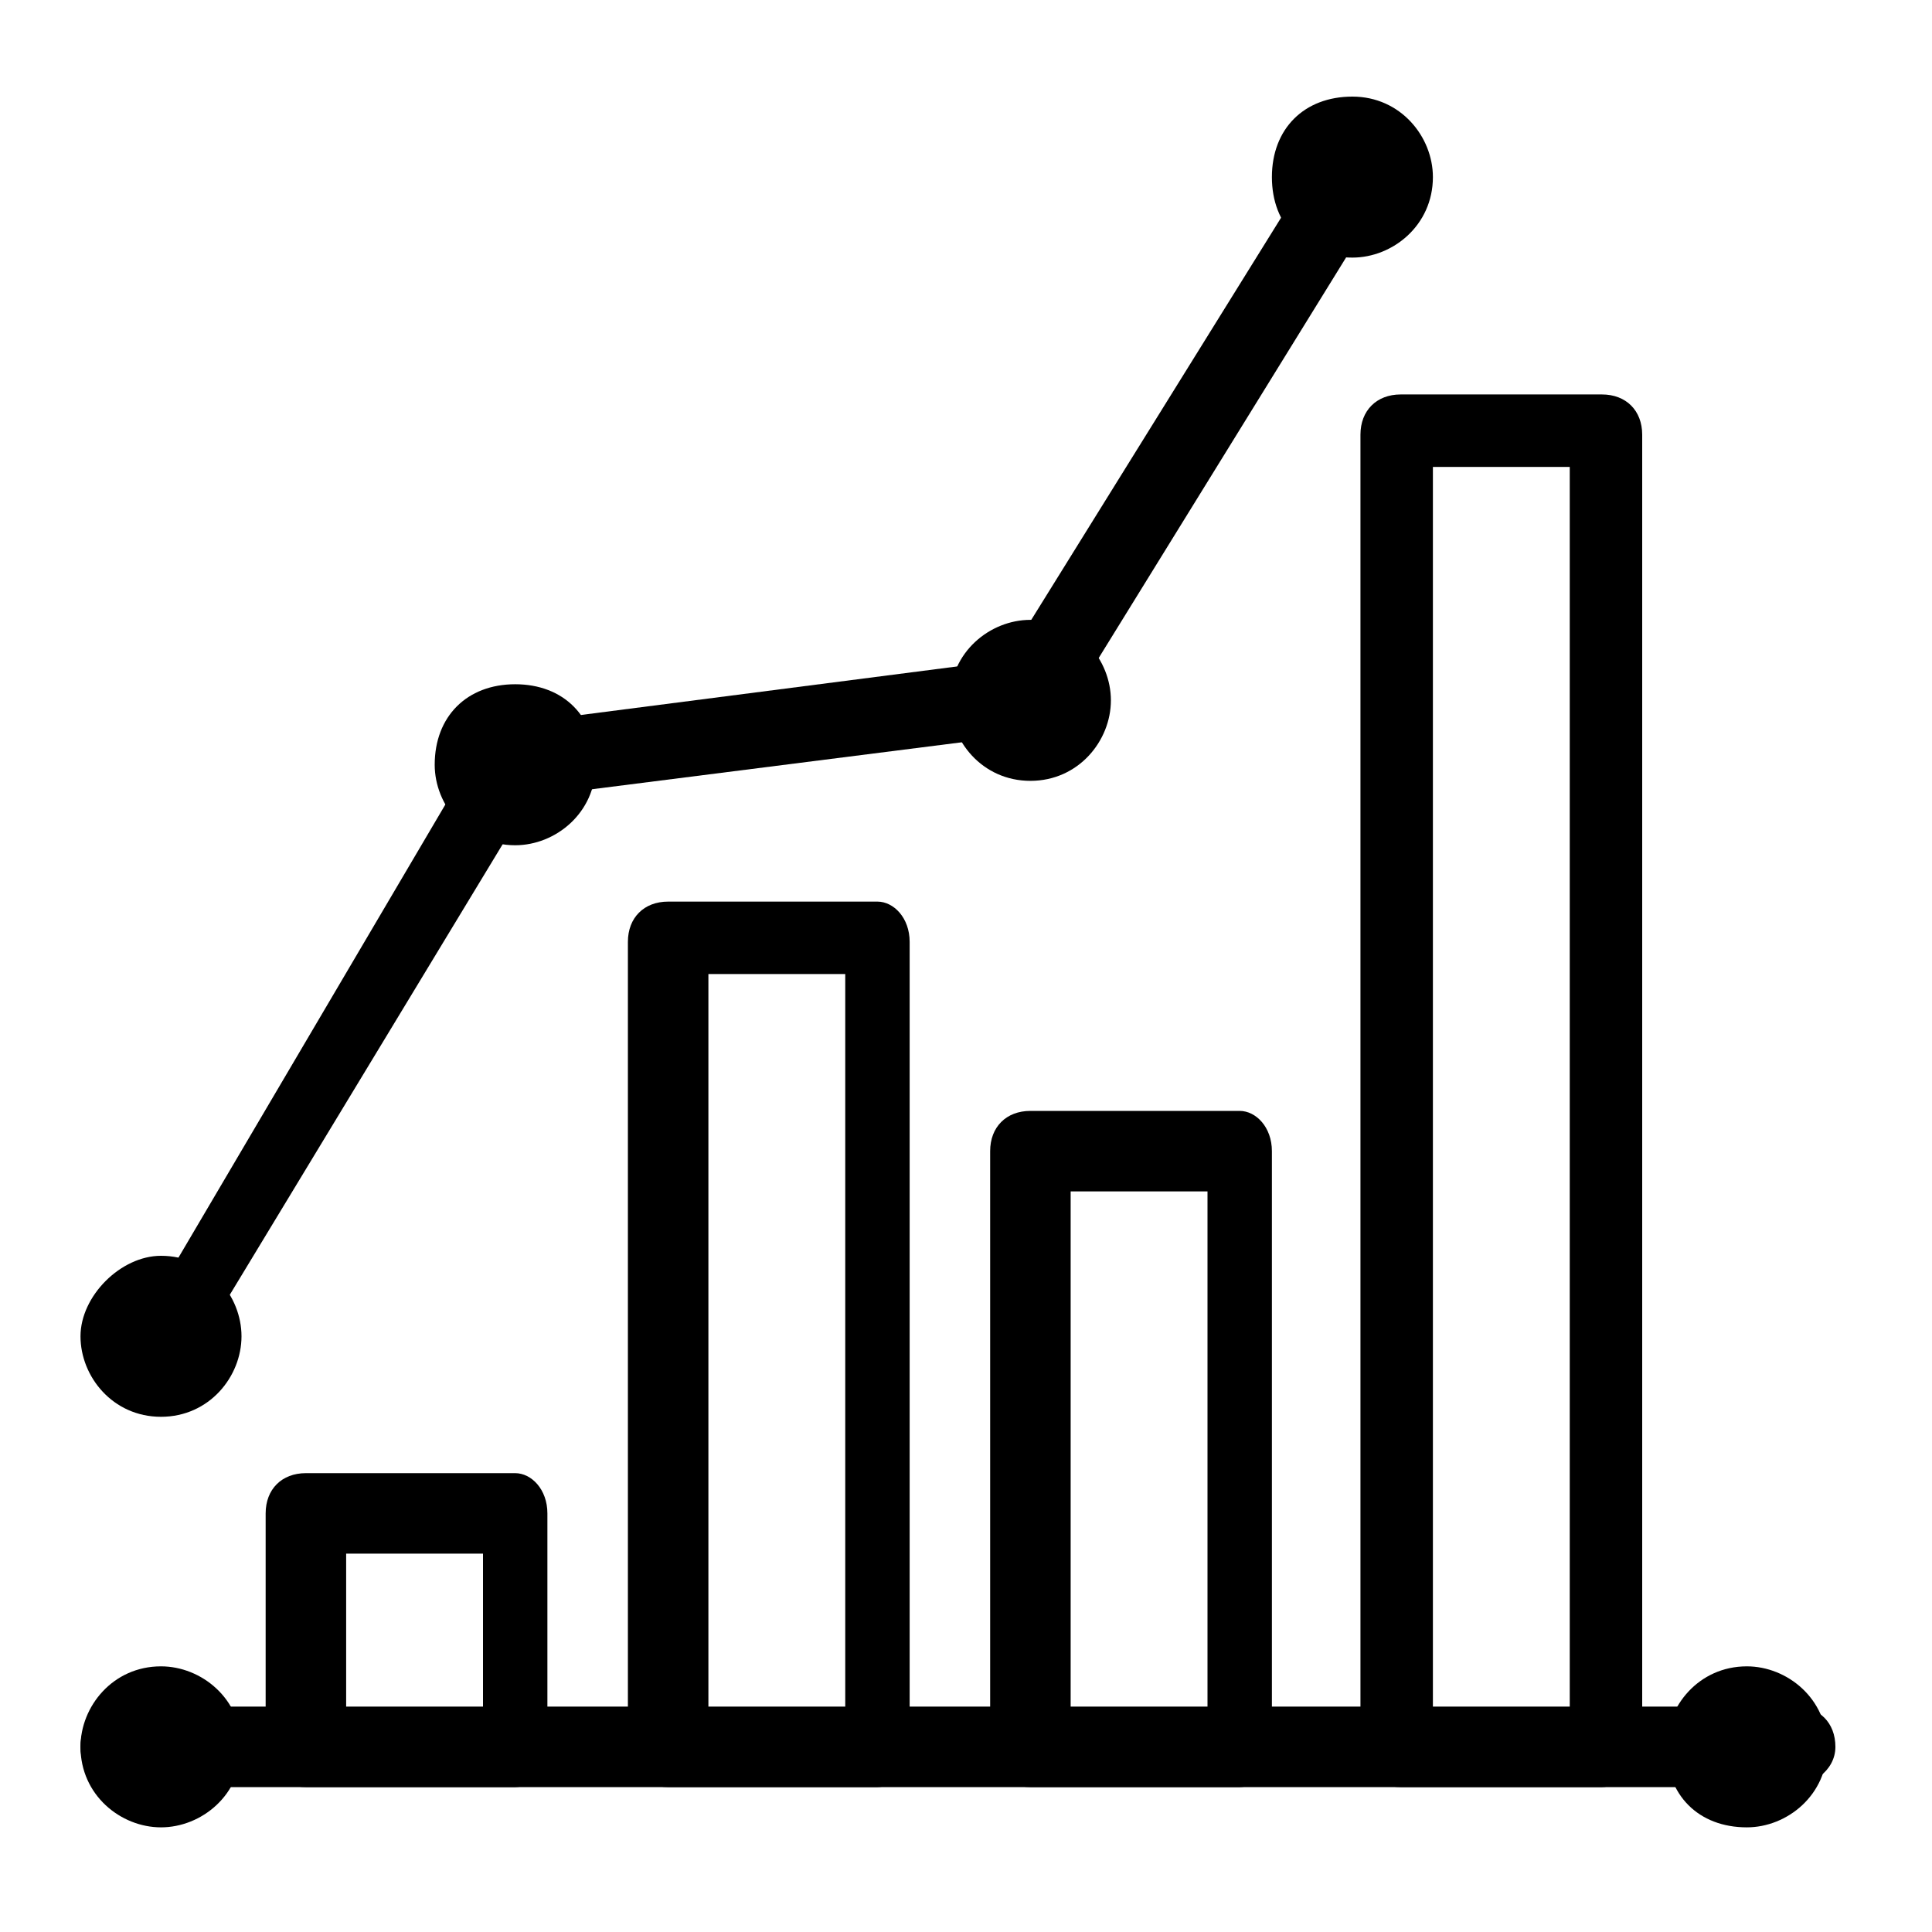 <?xml version="1.0" encoding="UTF-8"?>
<!-- Generator: Adobe Illustrator 16.0.0, SVG Export Plug-In . SVG Version: 6.00 Build 0)  -->
<svg xmlns="http://www.w3.org/2000/svg" xmlns:xlink="http://www.w3.org/1999/xlink" version="1.1" id="Layer_1" x="0px" y="0px" width="24px" height="24px" viewBox="0 0 24 24" xml:space="preserve">
<g>
	<g>
		<g>
			<g>
				<path d="M22.2,22.2H1.5C1.2,22.2,1,22,1,21.7s0.2-0.5,0.5-0.5h20.8c0.3,0,0.5,0.2,0.5,0.5S22.5,22.2,22.2,22.2z"></path>
			</g>
			<g>
				<path d="M21.7,22.7c-0.6,0-1-0.4-1-1c0-0.5,0.4-1,1-1c0.5,0,1,0.4,1,1C22.7,22.3,22.2,22.7,21.7,22.7z"></path>
			</g>
			<g>
				<path d="M2,22.7c-0.5,0-1-0.4-1-1c0-0.5,0.4-1,1-1c0.5,0,1,0.4,1,1C3,22.3,2.5,22.7,2,22.7z"></path>
			</g>
		</g>
		<g>
			<g>
				<path d="M6.4,22.2H3.8c-0.3,0-0.5-0.2-0.5-0.5v-2.9c0-0.3,0.2-0.5,0.5-0.5h2.6c0.2,0,0.4,0.2,0.4,0.5v2.9      C6.8,22,6.6,22.2,6.4,22.2z M4.3,21.3h1.7v-2H4.3V21.3z"></path>
			</g>
			<g>
				<path d="M10.9,22.2H8.3c-0.3,0-0.5-0.2-0.5-0.5V11.7c0-0.3,0.2-0.5,0.5-0.5h2.6c0.2,0,0.4,0.2,0.4,0.5v10.1      C11.3,22,11.1,22.2,10.9,22.2z M8.8,21.3h1.7v-9.2H8.8V21.3z"></path>
			</g>
			<g>
				<path d="M15.4,22.2h-2.6c-0.3,0-0.5-0.2-0.5-0.5v-7.4c0-0.3,0.2-0.5,0.5-0.5h2.6c0.2,0,0.4,0.2,0.4,0.5v7.4      C15.8,22,15.6,22.2,15.4,22.2z M13.3,21.3h1.7v-6.5h-1.7V21.3z"></path>
			</g>
			<g>
				<path d="M19.9,22.2h-2.5c-0.3,0-0.5-0.2-0.5-0.5V5.4c0-0.3,0.2-0.5,0.5-0.5h2.5c0.3,0,0.5,0.2,0.5,0.5v16.4      C20.3,22,20.1,22.2,19.9,22.2z M17.8,21.3h1.7V5.8h-1.7V21.3z"></path>
			</g>
		</g>
	</g>
	<g>
		<path d="M2,17.1c-0.1,0-0.2,0-0.2,0c-0.2-0.1-0.3-0.4-0.1-0.6L6,9.2C6.1,9.1,6.2,9,6.3,9l6.2-0.8l4.1-6.6c0.1-0.2,0.4-0.3,0.6-0.1    c0.2,0.1,0.3,0.4,0.2,0.6l-4.2,6.8C13.1,9,13,9.1,12.9,9.1L6.6,9.9l-4.3,7.1C2.3,17.1,2.1,17.1,2,17.1z"></path>
	</g>
	<g>
		<path d="M6.4,10.5c-0.6,0-1-0.5-1-1c0-0.6,0.4-1,1-1c0.6,0,1,0.4,1,1C7.4,10.1,6.9,10.5,6.4,10.5z"></path>
	</g>
	<g>
		<path d="M2,17.6c-0.6,0-1-0.5-1-1s0.5-1,1-1c0.6,0,1,0.5,1,1S2.6,17.6,2,17.6z"></path>
	</g>
	<g>
		<path d="M12.8,9.7c-0.6,0-1-0.5-1-1c0-0.6,0.5-1,1-1c0.6,0,1,0.5,1,1C13.8,9.2,13.4,9.7,12.8,9.7z"></path>
	</g>
	<g>
		<path d="M16.8,3.2c-0.6,0-1-0.4-1-1c0-0.6,0.4-1,1-1c0.6,0,1,0.5,1,1C17.8,2.8,17.3,3.2,16.8,3.2z"></path>
	</g>
</g>
</svg>
